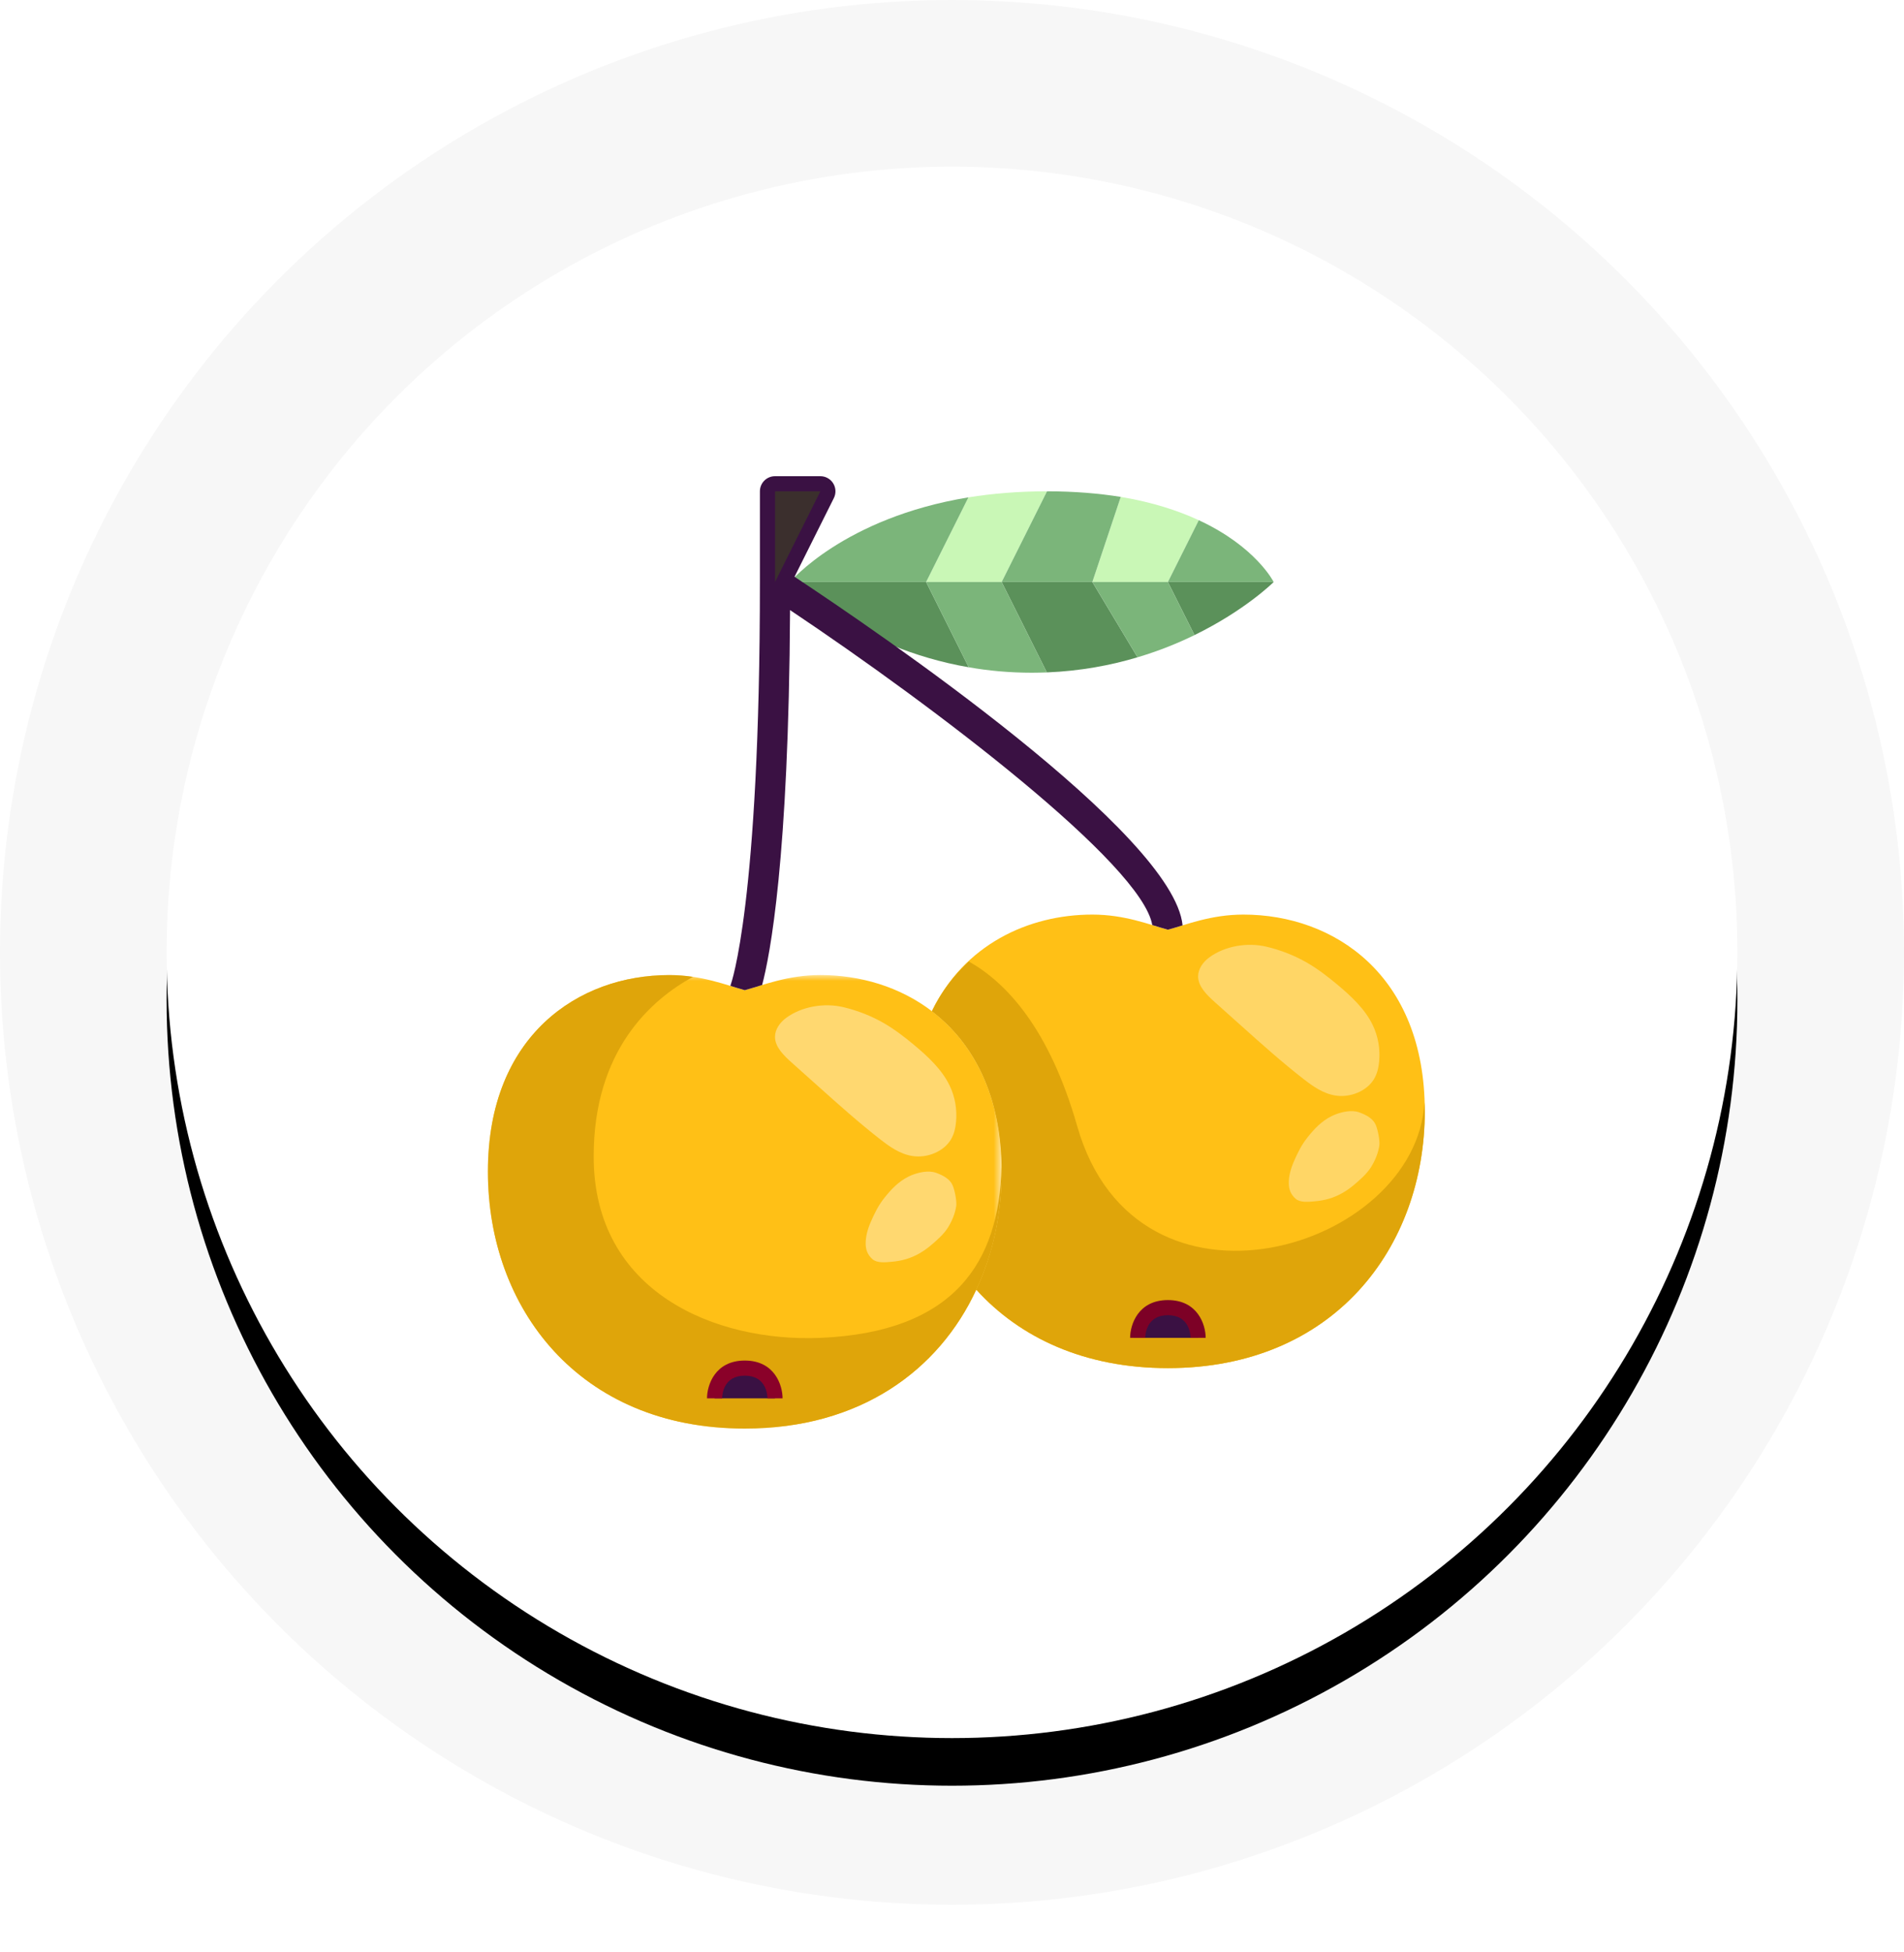 <?xml version="1.0" encoding="UTF-8"?>
<svg width="160px" height="164px" viewBox="0 0 160 164" version="1.1" xmlns="http://www.w3.org/2000/svg" xmlns:xlink="http://www.w3.org/1999/xlink">
    <title>icon</title>
    <defs>
        <circle id="path-1" cx="80" cy="80" r="66"></circle>
        <filter x="-17.4%" y="-14.4%" width="134.8%" height="134.8%" filterUnits="objectBoundingBox" id="filter-2">
            <feOffset dx="0" dy="4" in="SourceAlpha" result="shadowOffsetOuter1"></feOffset>
            <feGaussianBlur stdDeviation="7" in="shadowOffsetOuter1" result="shadowBlurOuter1"></feGaussianBlur>
            <feColorMatrix values="0 0 0 0 0.09   0 0 0 0 0.114   0 0 0 0 0.161  0 0 0 0.122 0" type="matrix" in="shadowBlurOuter1"></feColorMatrix>
        </filter>
        <polygon id="path-3" points="0 -0.001 43.174 -0.001 43.174 38.095 0 38.095"></polygon>
    </defs>
    <g id="Home-page" stroke="none" stroke-width="1" fill="none" fill-rule="evenodd">
        <g id="homepage-v4" transform="translate(-186, -4066)">
            <g id="Section-8" transform="translate(0, 3877)">
                <g id="Group-45" transform="translate(186, 189)">
                    <g id="icon">
                        <circle id="Oval" fill="#F7F7F7" cx="80" cy="80" r="80"></circle>
                        <g id="Oval">
                            <use fill="black" fill-opacity="1" filter="url(#filter-2)" xlink:href="#path-1"></use>
                            <use fill="#FFFFFF" fill-rule="evenodd" xlink:href="#path-1"></use>
                        </g>
                        <g id="Group-50" transform="translate(41, 40)">
                            <path d="M59.733,3.695 L59.683,3.81 L57.143,8.889 L50.794,8.889 L53.181,1.74 C55.848,2.184 58.006,2.895 59.733,3.695" id="Fill-1" fill="#C9F7B6"></path>
                            <path d="M46.984,1.27 L43.175,8.889 L36.825,8.889 L40.381,1.778 C42.362,1.46 44.559,1.27 46.984,1.27" id="Fill-3" fill="#C9F7B6"></path>
                            <path d="M25.397,8.889 L36.825,8.889 L40.406,16.051 C30.921,14.413 25.397,8.889 25.397,8.889" id="Fill-5" fill="#5B915A"></path>
                            <path d="M57.143,8.889 L66.032,8.889 C66.032,8.889 63.67,11.251 59.378,13.346 L57.143,8.889 Z" id="Fill-7" fill="#5B915A"></path>
                            <path d="M50.794,8.889 L54.59,15.213 C52.343,15.886 49.79,16.368 46.971,16.483 L43.175,8.889 L50.794,8.889 Z" id="Fill-9" fill="#5B915A"></path>
                            <path d="M43.175,8.889 L46.971,16.483 C46.552,16.495 46.133,16.508 45.714,16.508 C43.835,16.508 42.057,16.343 40.406,16.051 L36.825,8.889 L43.175,8.889 Z" id="Fill-11" fill="#7BB57A"></path>
                            <path d="M57.143,8.889 L59.378,13.346 C57.981,14.032 56.381,14.679 54.59,15.213 L50.794,8.889 L57.143,8.889 Z" id="Fill-13" fill="#7BB57A"></path>
                            <path d="M59.733,3.695 C64.546,5.918 66.032,8.889 66.032,8.889 L57.143,8.889 L59.683,3.81 L59.733,3.695 Z" id="Fill-15" fill="#7BB57A"></path>
                            <path d="M53.181,1.74 L50.794,8.889 L43.174,8.889 L46.984,1.27 C49.308,1.27 51.365,1.448 53.181,1.74" id="Fill-17" fill="#7BB57A"></path>
                            <path d="M40.381,1.778 L36.825,8.889 L25.397,8.889 C25.397,8.889 29.892,3.504 40.381,1.778" id="Fill-19" fill="#7BB57A"></path>
                            <path d="M78.73,53.333 C78.73,64.762 71.111,74.921 57.143,74.921 C50.121,74.921 44.686,72.356 41.041,68.33 C42.451,65.321 43.175,61.93 43.175,58.413 C43.175,51.987 40.775,47.581 37.308,44.94 C40,39.378 45.384,36.825 50.794,36.825 C53.524,36.825 55.594,37.676 57.143,38.095 C58.692,37.676 60.762,36.825 63.492,36.825 C71.111,36.825 78.73,41.905 78.73,53.333" id="Fill-21" fill="#FFC016"></path>
                            <g id="Group-25" transform="translate(0, 41.905)">
                                <mask id="mask-4" fill="white">
                                    <use xlink:href="#path-3"></use>
                                </mask>
                                <g id="Clip-24"></g>
                                <path d="M37.308,3.034 C40.774,5.676 43.174,10.083 43.174,16.507 C43.174,20.025 42.451,23.417 41.041,26.425 C37.892,33.22 31.263,38.095 21.587,38.095 C7.619,38.095 -0,27.936 -0,16.507 C-0,5.079 7.619,-0.001 15.238,-0.001 C17.968,-0.001 20.038,0.85 21.587,1.269 C23.136,0.85 25.206,-0.001 27.936,-0.001 C31.276,-0.001 34.616,0.977 37.308,3.034" id="Fill-23" fill="#FFC016" mask="url(#mask-4)"></path>
                            </g>
                            <path d="M23.044,42.741 C23.7,40.276 25.279,32.183 25.391,11.247 C37.617,19.42 54.948,32.6 55.83,37.704 C56.304,37.849 56.742,37.986 57.143,38.095 C57.522,37.993 57.933,37.864 58.377,37.729 C57.607,30.015 32.893,13.158 25.767,8.449 L29.072,1.838 C29.269,1.444 29.248,0.977 29.017,0.602 C28.785,0.228 28.377,0 27.937,0 L24.128,0 C23.425,0 22.858,0.568 22.858,1.27 L22.858,8.889 C22.858,35.962 20.429,42.649 20.408,42.704 C20.394,42.739 20.397,42.78 20.385,42.818 C20.817,42.949 21.218,43.075 21.588,43.175 C22.029,43.055 22.516,42.901 23.044,42.741" id="Fill-26" fill="#3A1143"></path>
                            <path d="M49.524,54.603 C47.167,46.354 43.538,42.523 40.411,40.763 C39.189,41.902 38.117,43.269 37.308,44.94 C40.775,47.581 43.175,51.987 43.175,58.413 C43.175,61.93 42.451,65.321 41.041,68.33 C44.686,72.356 50.121,74.921 57.143,74.921 C71.111,74.921 78.73,64.762 78.73,53.333 C78.73,53.078 78.706,52.842 78.7,52.593 C78.037,64.968 54.532,72.131 49.524,54.603" id="Fill-28" fill="#DFA50A"></path>
                            <path d="M27.937,72.381 C19.148,72.753 8.889,68.571 8.889,57.143 C8.889,48.215 13.731,43.967 17.229,42.056 C16.608,41.963 15.947,41.905 15.238,41.905 C7.619,41.905 0,46.984 0,58.413 C0,69.841 7.619,80 21.587,80 C31.263,80 37.892,75.124 41.041,68.33 C42.451,65.321 43.175,61.93 43.175,58.413 C43.175,58.282 43.158,58.165 43.157,58.036 C42.973,66.024 39.2,71.905 27.937,72.381" id="Fill-30" fill="#DFA50A"></path>
                            <path d="M54.603,72.381 C54.603,72.381 54.603,69.841 57.143,69.841 C59.683,69.841 59.683,72.381 59.683,72.381 L54.603,72.381 Z" id="Fill-32" fill="#3A1143"></path>
                            <path d="M19.048,77.46 C19.048,77.46 19.048,74.921 21.587,74.921 C24.127,74.921 24.127,77.46 24.127,77.46 L19.048,77.46 Z" id="Fill-34" fill="#3A1143"></path>
                            <path d="M19.683,77.464 L18.413,77.46 C18.413,76.363 19.076,74.286 21.587,74.286 C24.099,74.286 24.762,76.363 24.762,77.46 L23.492,77.46 C23.488,77.145 23.38,75.555 21.587,75.555 C19.794,75.555 19.686,77.145 19.683,77.464" id="Fill-36" fill="#8A0129"></path>
                            <path d="M55.238,72.385 L53.968,72.381 C53.968,71.284 54.631,69.206 57.143,69.206 C59.655,69.206 60.317,71.284 60.317,72.381 L59.048,72.381 C59.044,72.066 58.936,70.476 57.143,70.476 C55.35,70.476 55.242,72.066 55.238,72.385" id="Fill-38" fill="#7D0126"></path>
                            <path d="M60.633,40.413 C60.087,40.812 59.683,41.392 59.682,42.013 C59.682,42.871 60.416,43.579 61.103,44.195 L63.337,46.192 C65.029,47.707 66.724,49.223 68.534,50.633 C69.325,51.247 70.19,51.866 71.235,52.027 C72.495,52.221 73.862,51.637 74.457,50.652 C74.732,50.196 74.848,49.678 74.895,49.165 C74.991,48.123 74.817,47.061 74.352,46.099 C73.709,44.766 72.548,43.678 71.347,42.678 C70.566,42.029 69.754,41.402 68.857,40.88 C67.805,40.271 66.641,39.81 65.423,39.522 C63.81,39.139 61.928,39.466 60.633,40.413" id="Fill-40" fill="#FFD666"></path>
                            <path d="M72.701,53.337 C72.085,53.304 71.387,53.516 70.909,53.751 C70.037,54.18 69.431,54.846 68.895,55.514 C68.367,56.17 68.037,56.853 67.723,57.578 C67.462,58.181 67.286,58.813 67.303,59.447 C67.314,59.911 67.469,60.34 67.877,60.696 C68.268,61.036 68.956,60.957 69.512,60.908 C69.912,60.872 70.307,60.802 70.682,60.692 C71.469,60.46 72.146,60.053 72.712,59.586 C73.251,59.141 73.857,58.602 74.199,58.06 C74.559,57.492 74.824,56.839 74.912,56.211 C74.959,55.873 74.82,55.004 74.613,54.501 C74.396,53.977 73.845,53.66 73.203,53.431 C73.046,53.376 72.877,53.347 72.701,53.337" id="Fill-42" fill="#FFD666"></path>
                            <path d="M25.077,45.492 C24.531,45.891 24.128,46.471 24.126,47.092 C24.126,47.951 24.86,48.658 25.547,49.274 L27.781,51.271 C29.474,52.786 31.169,54.302 32.978,55.712 C33.77,56.327 34.634,56.945 35.679,57.106 C36.939,57.301 38.307,56.716 38.901,55.731 C39.177,55.275 39.292,54.757 39.339,54.244 C39.436,53.203 39.262,52.14 38.797,51.179 C38.153,49.845 36.992,48.757 35.791,47.758 C35.01,47.109 34.199,46.482 33.301,45.96 C32.25,45.35 31.085,44.889 29.867,44.601 C28.255,44.219 26.373,44.545 25.077,45.492" id="Fill-44" fill="#FFD870"></path>
                            <path d="M37.145,58.416 C36.53,58.383 35.831,58.595 35.354,58.83 C34.481,59.26 33.876,59.925 33.34,60.593 C32.811,61.249 32.481,61.933 32.168,62.658 C31.906,63.261 31.731,63.892 31.747,64.527 C31.759,64.99 31.914,65.42 32.321,65.775 C32.712,66.115 33.401,66.037 33.957,65.987 C34.357,65.952 34.752,65.882 35.126,65.771 C35.914,65.539 36.59,65.133 37.157,64.665 C37.695,64.221 38.301,63.681 38.644,63.139 C39.003,62.571 39.269,61.919 39.356,61.29 C39.403,60.952 39.265,60.084 39.058,59.581 C38.841,59.056 38.29,58.739 37.647,58.51 C37.491,58.456 37.322,58.427 37.145,58.416" id="Fill-46" fill="#FFD870"></path>
                            <polygon id="Fill-48" fill="#3B2F2D" points="27.937 1.27 24.127 8.889 24.127 1.27"></polygon>
                        </g>
                    </g>
                </g>
            </g>
        </g>
    </g>
</svg>